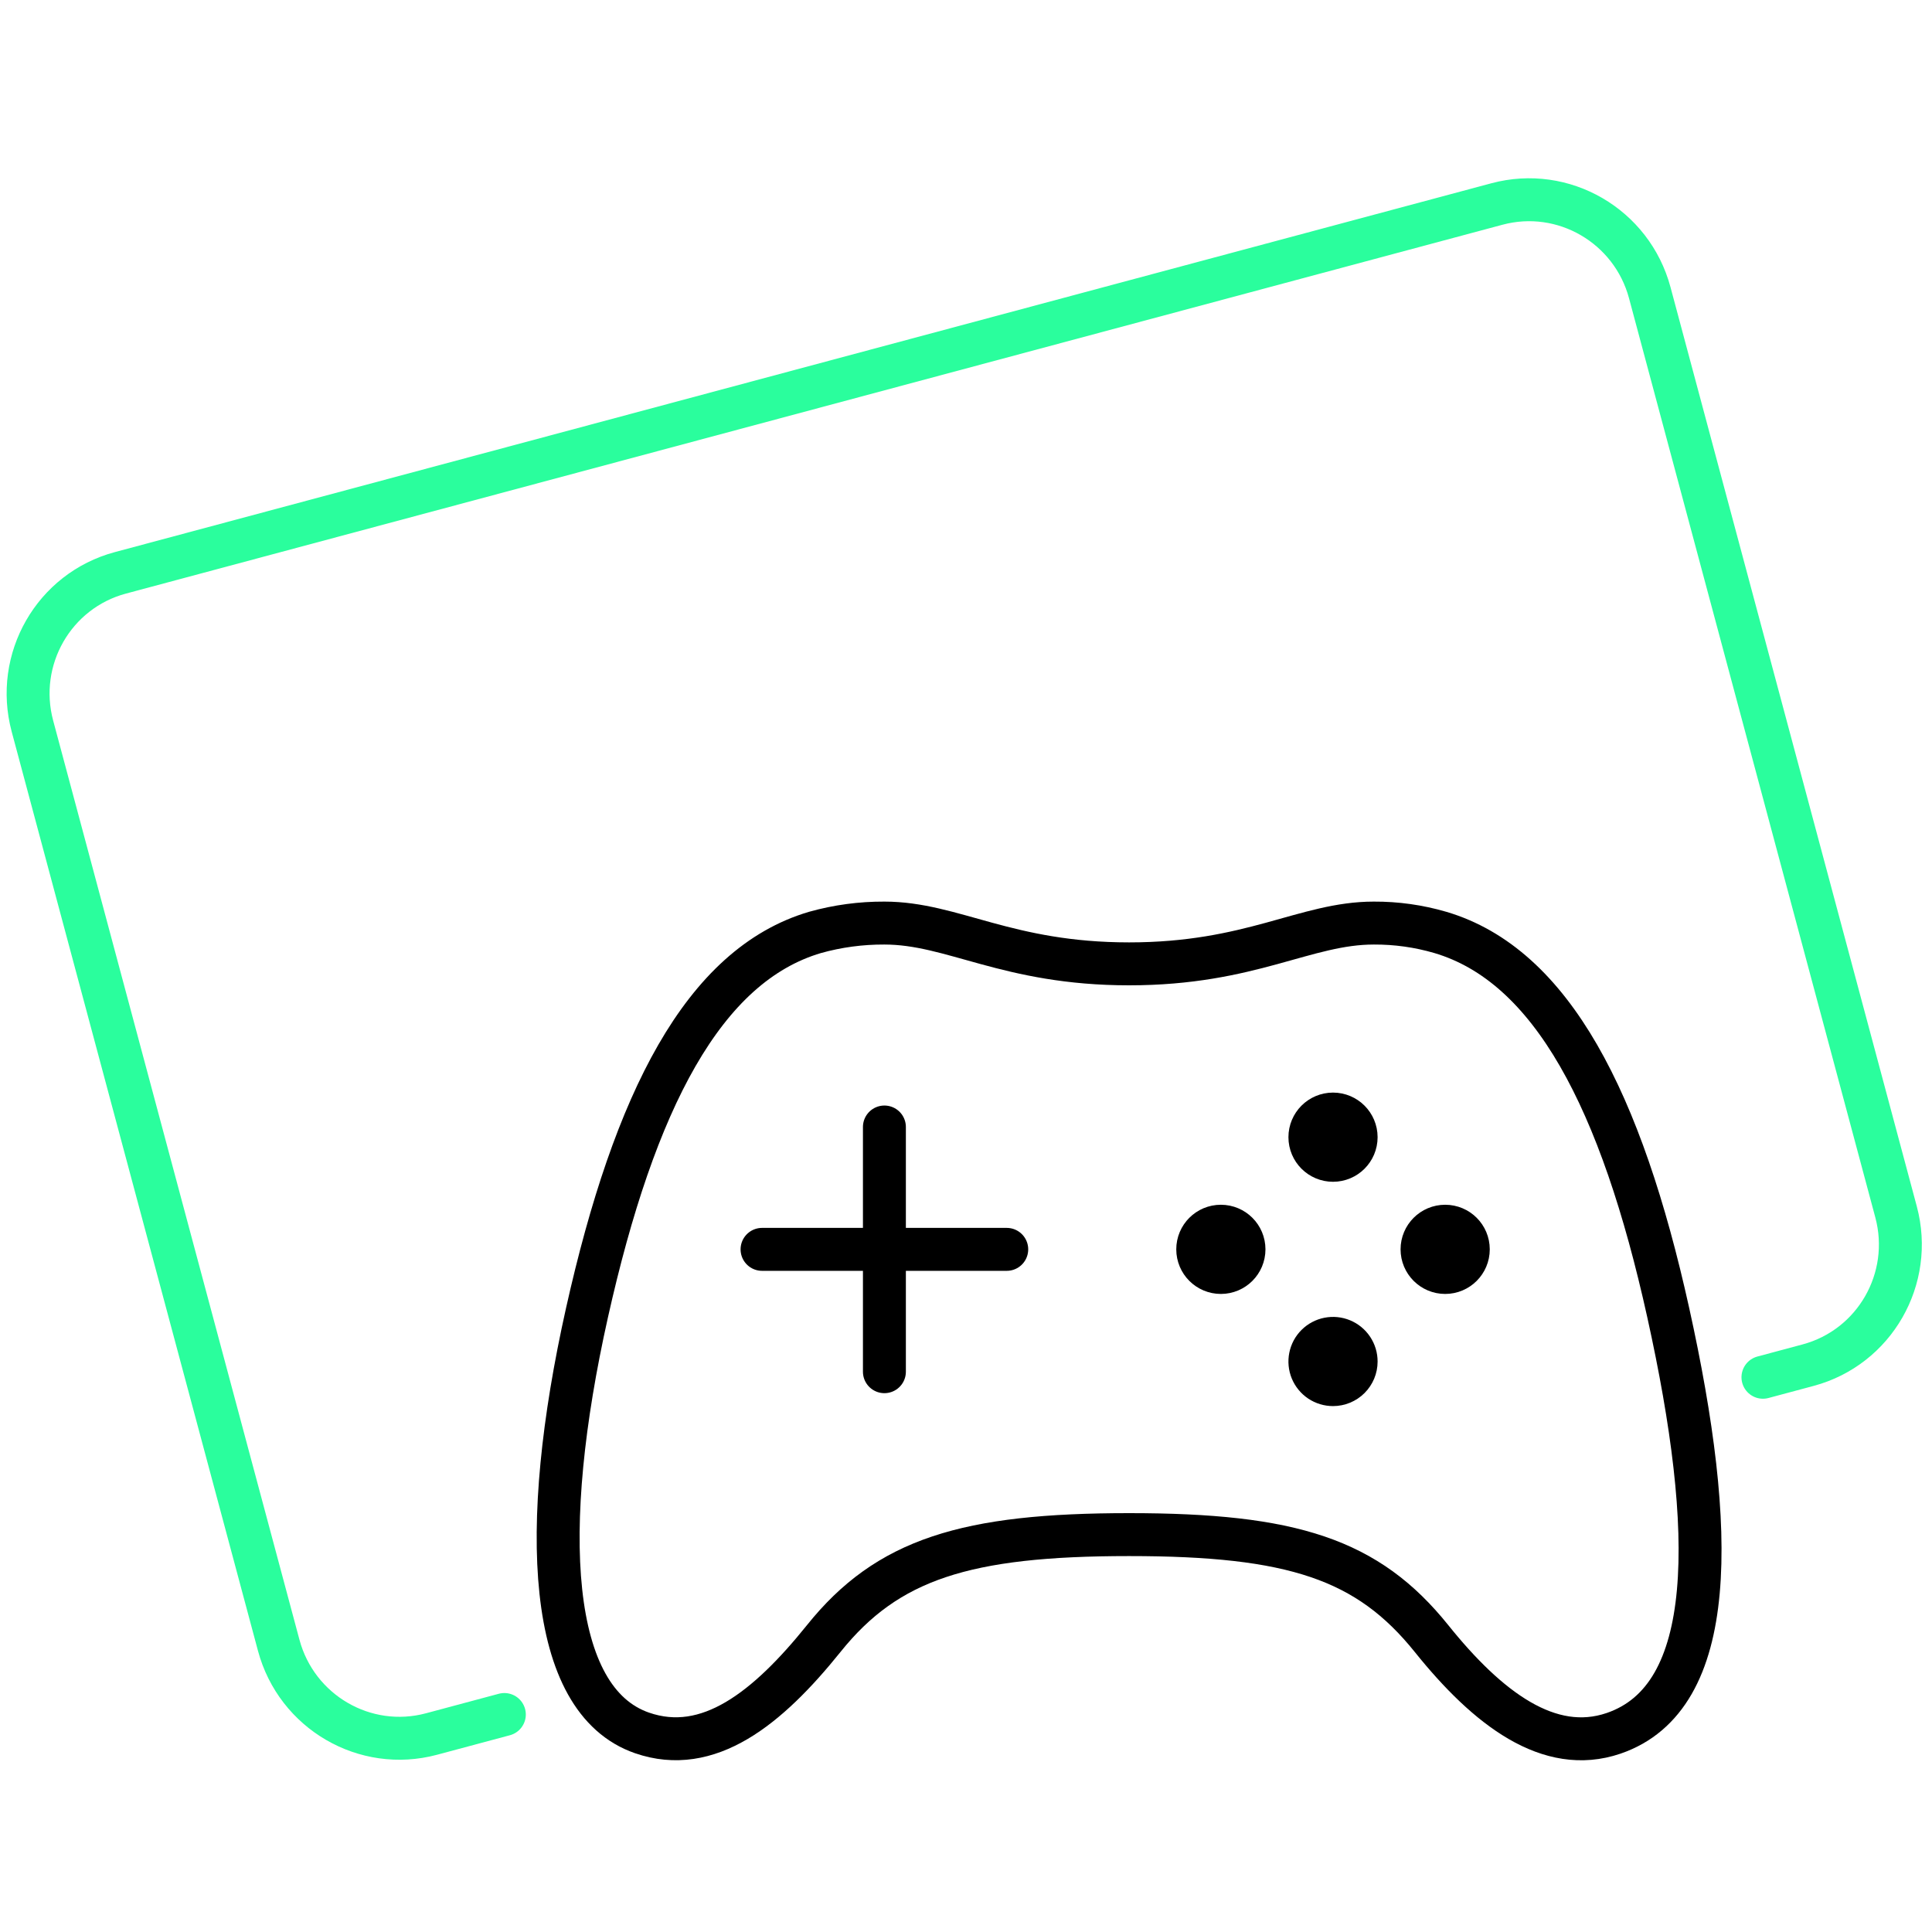 <?xml version="1.0" encoding="UTF-8"?>
<svg width="90px" height="90px" viewBox="0 0 90 90" version="1.1" xmlns="http://www.w3.org/2000/svg" xmlns:xlink="http://www.w3.org/1999/xlink">
    <title>ic-gaming-entertainment</title>
    <g id="ic-gaming-entertainment" stroke="none" stroke-width="1" fill="none" fill-rule="evenodd">
        <path d="M15.236,73.14 L11.724,73.14 C8.517,73.14 5.918,70.527 5.918,67.304 L5.918,22.976 C5.918,19.753 8.517,17.14 11.724,17.14 L78.112,17.14 C81.319,17.14 83.918,19.753 83.918,22.976 L83.918,67.304 C83.918,70.527 81.319,73.14 78.112,73.14 L75.935,73.14 L75.935,73.14" id="card-frame" stroke="#2AFE9D" stroke-width="2" stroke-linecap="round" stroke-linejoin="round" transform="translate(44.918, 45.14) rotate(-15) translate(-44.918, -45.14)"></path>
        <g id="icon-_game-controller-outline_" transform="translate(26, 43)" stroke="#000000" stroke-width="2">
            <path d="M51.713,18.148 C49.528,8.271 46.288,1.97 41.094,0.435 C40.088,0.141 39.045,-0.005 37.997,0 C34.804,0 32.284,1.9 26.598,1.9 C20.911,1.9 18.387,0 15.198,0 C14.107,-0.005 13.02,0.141 11.969,0.435 C6.768,1.97 3.554,8.277 1.345,18.148 C-0.911,28.23 -0.503,36.197 3.907,37.726 C6.994,38.795 9.755,36.585 12.37,33.333 C15.339,29.628 18.995,28.488 26.598,28.488 C34.201,28.488 37.714,29.628 40.688,33.333 C43.3,36.587 46.163,38.77 49.168,37.745 C54.039,36.081 53.97,28.349 51.713,18.148 Z" id="Vector"></path>
            <path d="M31.95,15.199 C31.95,15.794 31.468,16.277 30.873,16.277 C30.277,16.277 29.795,15.794 29.795,15.199 C29.795,14.604 30.277,14.122 30.873,14.122 C31.468,14.122 31.95,14.604 31.95,15.199 Z" id="Vector_2" fill="#000000" fill-rule="nonzero"></path>
            <path d="M36.097,21.501 C35.884,21.501 35.675,21.438 35.498,21.32 C35.321,21.201 35.183,21.033 35.101,20.836 C35.02,20.639 34.999,20.422 35.041,20.213 C35.082,20.004 35.185,19.812 35.336,19.661 C35.487,19.511 35.679,19.408 35.889,19.367 C36.098,19.326 36.314,19.347 36.511,19.429 C36.708,19.511 36.876,19.65 36.994,19.827 C37.112,20.005 37.175,20.213 37.174,20.427 C37.174,20.712 37.06,20.985 36.858,21.187 C36.656,21.388 36.382,21.501 36.097,21.501 Z" id="Vector_3" fill="#000000" fill-rule="nonzero"></path>
            <path d="M37.174,9.975 C37.174,10.57 36.692,11.052 36.097,11.052 C35.502,11.052 35.02,10.57 35.02,9.975 C35.02,9.38 35.502,8.897 36.097,8.897 C36.692,8.897 37.174,9.38 37.174,9.975 Z" id="Vector_4" fill="#000000" fill-rule="nonzero"></path>
            <path d="M42.399,15.199 C42.399,15.794 41.917,16.277 41.322,16.277 C40.727,16.277 40.244,15.794 40.244,15.199 C40.244,14.604 40.727,14.122 41.322,14.122 C41.917,14.122 42.399,14.604 42.399,15.199 Z" id="Vector_5" fill="#000000" fill-rule="nonzero"></path>
            <g id="Group" transform="translate(9.499, 9.5)" stroke-linecap="round" stroke-linejoin="round">
                <line x1="5.7" y1="0" x2="5.7" y2="11.399" id="Vector_6"></line>
                <line x1="11.399" y1="5.7" x2="0" y2="5.7" id="Vector_7"></line>
            </g>
        </g>
    </g>
</svg>
